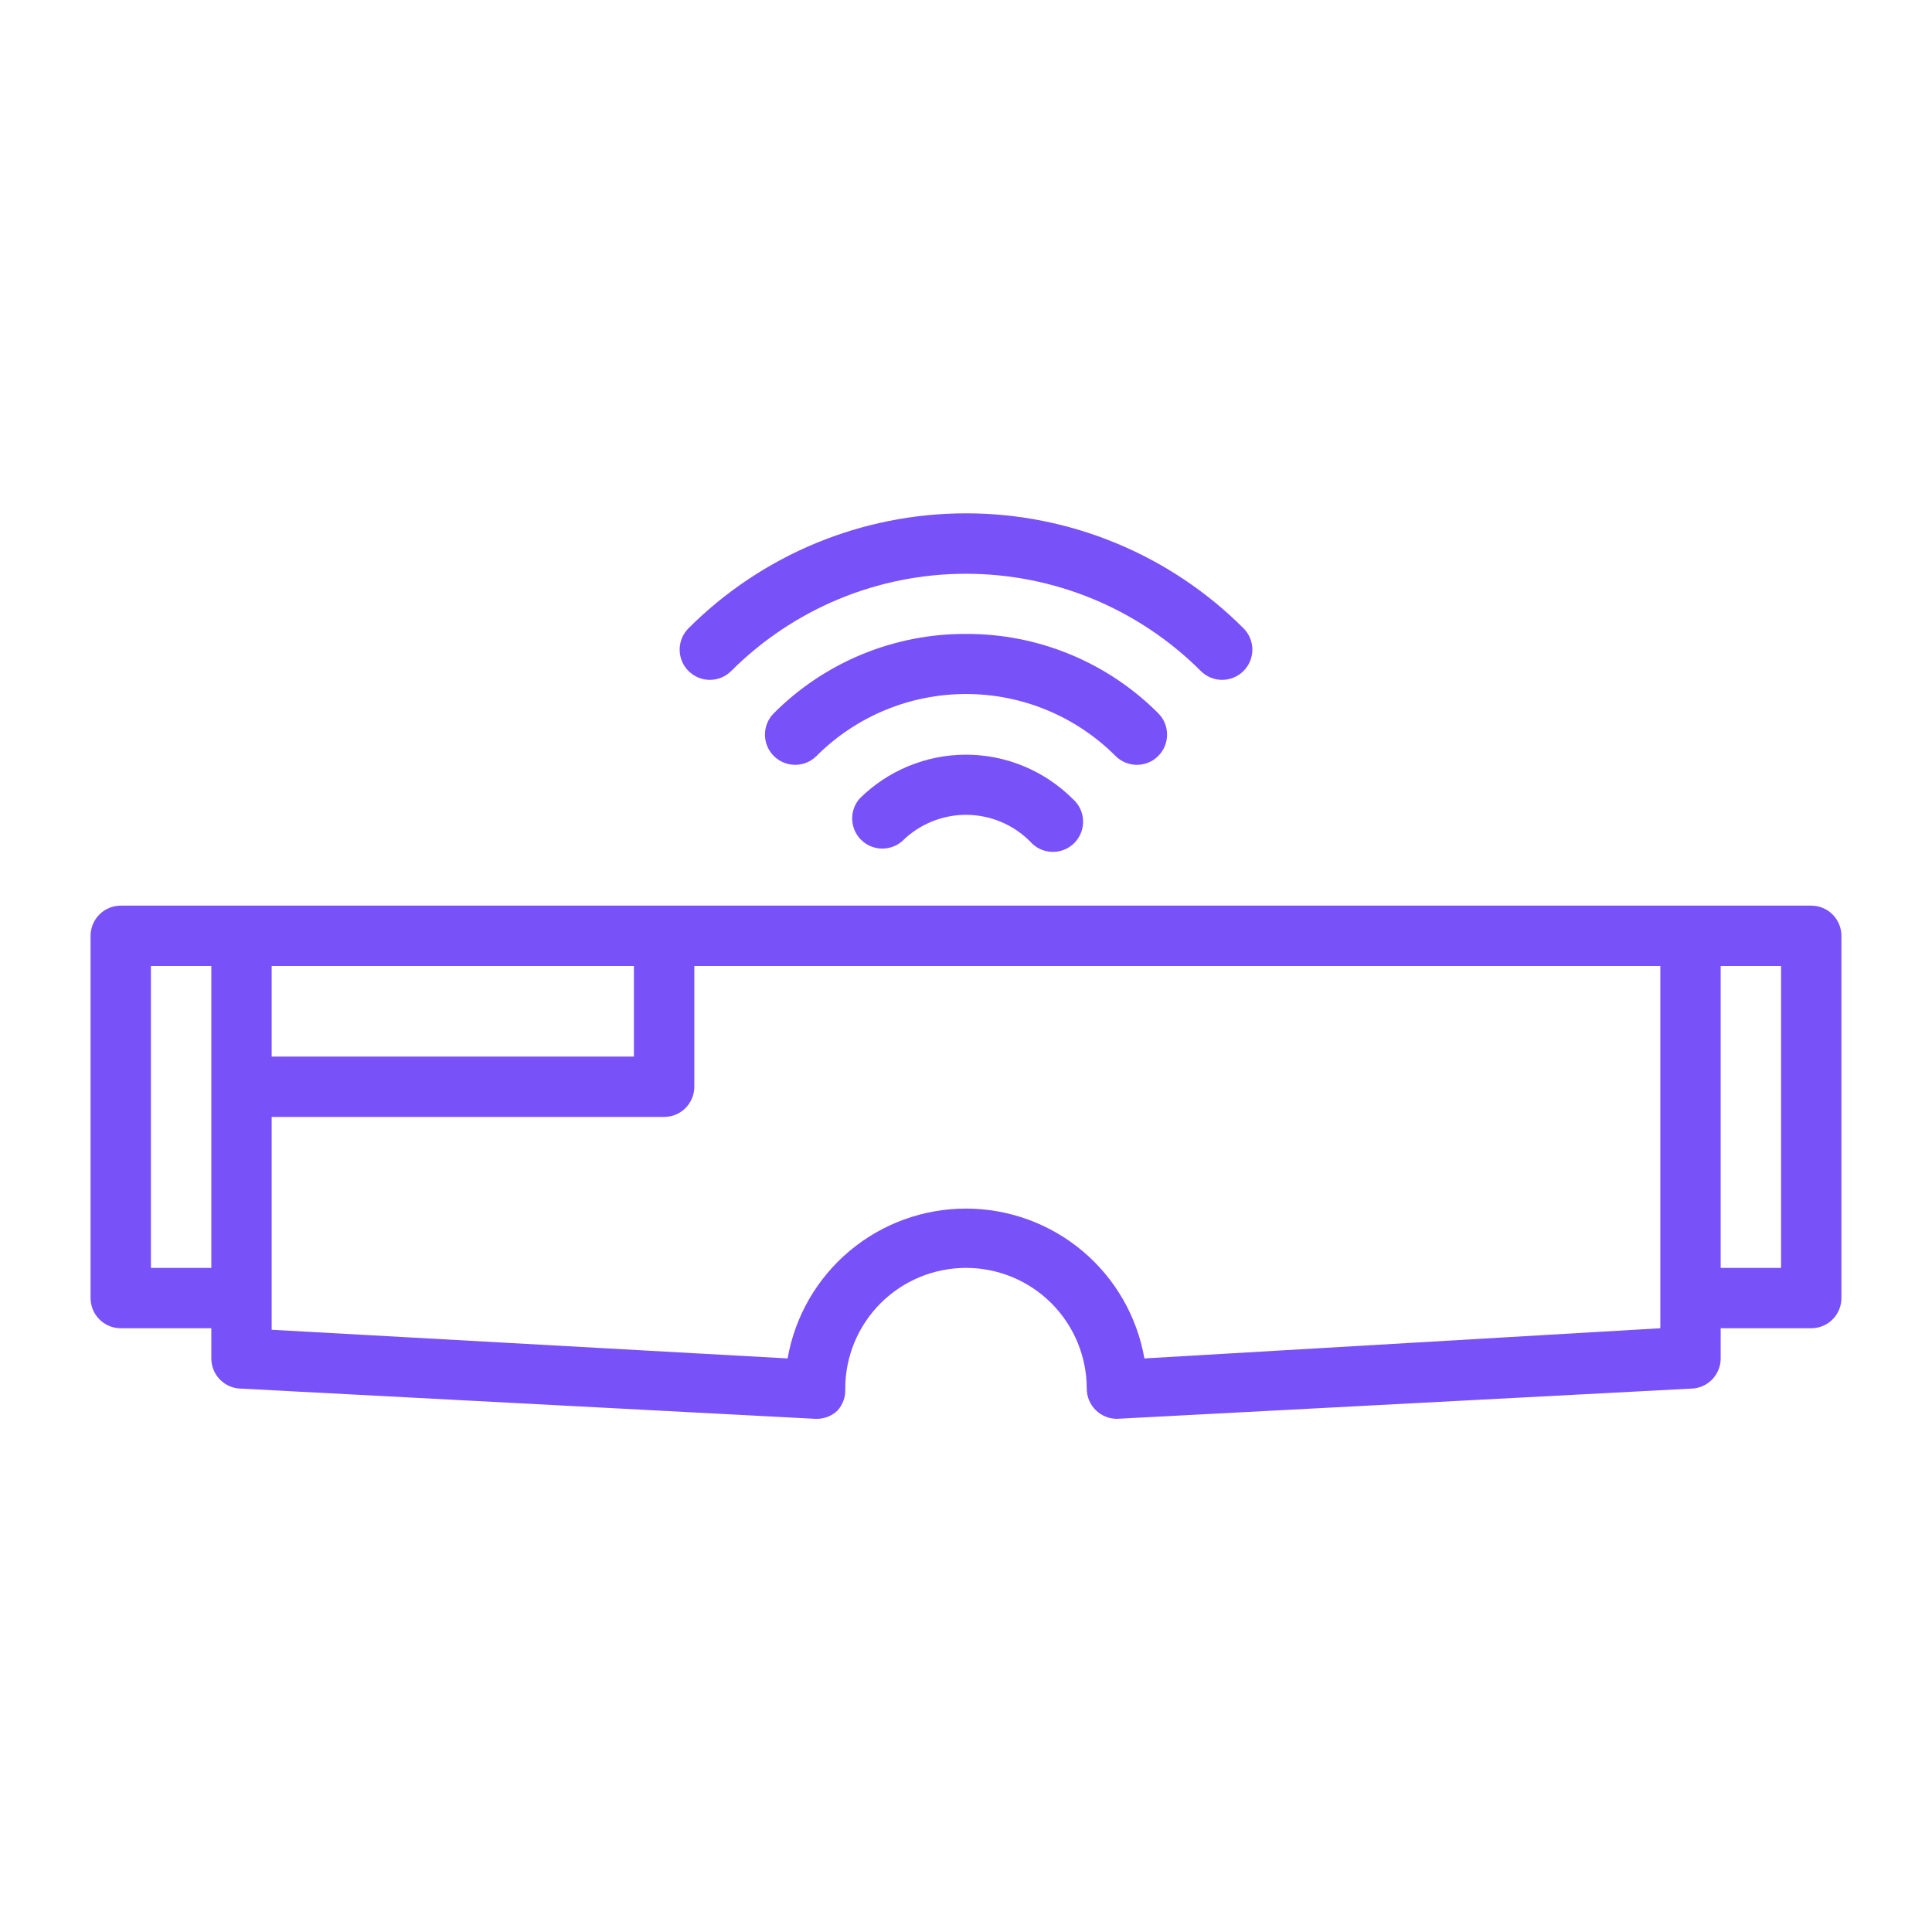 <svg width="50" height="50" viewBox="0 0 50 50" fill="none" xmlns="http://www.w3.org/2000/svg">
<path d="M25.001 16.406C24.076 16.402 23.161 16.582 22.306 16.935C21.452 17.288 20.676 17.806 20.024 18.461C19.878 18.607 19.797 18.805 19.797 19.012C19.797 19.218 19.878 19.416 20.024 19.563C20.097 19.636 20.183 19.694 20.278 19.734C20.373 19.773 20.476 19.794 20.579 19.794C20.682 19.794 20.784 19.773 20.879 19.734C20.974 19.694 21.061 19.636 21.133 19.563C21.641 19.055 22.244 18.652 22.908 18.377C23.571 18.102 24.282 17.961 25.001 17.961C25.719 17.961 26.43 18.102 27.093 18.377C27.757 18.652 28.36 19.055 28.868 19.563C28.94 19.636 29.027 19.694 29.122 19.734C29.217 19.773 29.319 19.794 29.422 19.794C29.526 19.794 29.628 19.773 29.723 19.734C29.818 19.694 29.905 19.636 29.977 19.563C30.123 19.416 30.204 19.218 30.204 19.012C30.204 18.805 30.123 18.607 29.977 18.461C29.325 17.806 28.549 17.288 27.695 16.935C26.841 16.582 25.925 16.402 25.001 16.406Z" fill="#7951F9"/>
<path d="M32.18 16.258C30.275 14.354 27.693 13.285 25 13.285C22.307 13.285 19.725 14.354 17.82 16.258C17.747 16.331 17.689 16.417 17.649 16.512C17.61 16.607 17.589 16.709 17.589 16.813C17.589 16.916 17.61 17.018 17.649 17.113C17.689 17.208 17.747 17.295 17.82 17.367C17.967 17.513 18.165 17.595 18.371 17.595C18.578 17.595 18.776 17.513 18.922 17.367C19.72 16.569 20.668 15.936 21.71 15.503C22.753 15.071 23.871 14.849 25 14.849C26.129 14.849 27.247 15.071 28.29 15.503C29.332 15.936 30.28 16.569 31.078 17.367C31.224 17.513 31.422 17.595 31.629 17.595C31.835 17.595 32.033 17.513 32.18 17.367C32.253 17.295 32.311 17.208 32.351 17.113C32.39 17.018 32.411 16.916 32.411 16.813C32.411 16.709 32.39 16.607 32.351 16.512C32.311 16.417 32.253 16.331 32.18 16.258ZM25 19.531C23.966 19.532 22.974 19.942 22.242 20.672C22.114 20.822 22.047 21.014 22.055 21.21C22.062 21.407 22.144 21.593 22.283 21.733C22.422 21.872 22.609 21.953 22.805 21.961C23.002 21.968 23.194 21.902 23.344 21.774C23.783 21.335 24.379 21.088 25 21.088C25.621 21.088 26.217 21.335 26.656 21.774C26.726 21.855 26.812 21.922 26.909 21.969C27.006 22.016 27.112 22.042 27.22 22.046C27.327 22.05 27.434 22.032 27.535 21.993C27.635 21.954 27.726 21.894 27.802 21.818C27.878 21.742 27.938 21.651 27.977 21.55C28.016 21.45 28.035 21.343 28.03 21.235C28.026 21.128 28 21.022 27.953 20.925C27.906 20.828 27.84 20.742 27.758 20.672C27.026 19.942 26.034 19.532 25 19.531ZM46.875 23.438H3.125C2.918 23.438 2.719 23.52 2.573 23.666C2.426 23.813 2.344 24.012 2.344 24.219V33.594C2.344 33.801 2.426 34 2.573 34.146C2.719 34.293 2.918 34.375 3.125 34.375H5.469V35.156C5.469 35.364 5.551 35.562 5.698 35.709C5.844 35.855 6.043 35.938 6.25 35.938L21.094 36.719C21.199 36.725 21.305 36.709 21.404 36.673C21.504 36.636 21.595 36.581 21.672 36.508C21.742 36.431 21.796 36.341 21.831 36.243C21.866 36.145 21.881 36.041 21.875 35.938C21.875 35.109 22.204 34.314 22.79 33.728C23.376 33.142 24.171 32.813 25 32.813C25.829 32.813 26.624 33.142 27.21 33.728C27.796 34.314 28.125 35.109 28.125 35.938C28.125 36.145 28.207 36.344 28.354 36.49C28.5 36.637 28.699 36.719 28.906 36.719L43.75 35.938C43.957 35.938 44.156 35.855 44.302 35.709C44.449 35.562 44.531 35.364 44.531 35.156V34.375H46.875C47.082 34.375 47.281 34.293 47.427 34.146C47.574 34 47.656 33.801 47.656 33.594V24.219C47.656 24.012 47.574 23.813 47.427 23.666C47.281 23.52 47.082 23.438 46.875 23.438ZM5.469 28.125V32.813H3.906V25H5.469V28.125ZM7.031 25H16.406V27.344H7.031V25ZM42.969 34.375L29.617 35.156C29.427 34.07 28.86 33.086 28.015 32.376C27.171 31.667 26.103 31.278 25 31.278C23.897 31.278 22.829 31.667 21.985 32.376C21.14 33.086 20.573 34.07 20.383 35.156L7.031 34.414V28.906H17.188C17.395 28.906 17.593 28.824 17.74 28.678C17.886 28.531 17.969 28.332 17.969 28.125V25H42.969V34.375ZM46.094 32.813H44.531V25H46.094V32.813Z" fill="#7951F9"/>
</svg>

